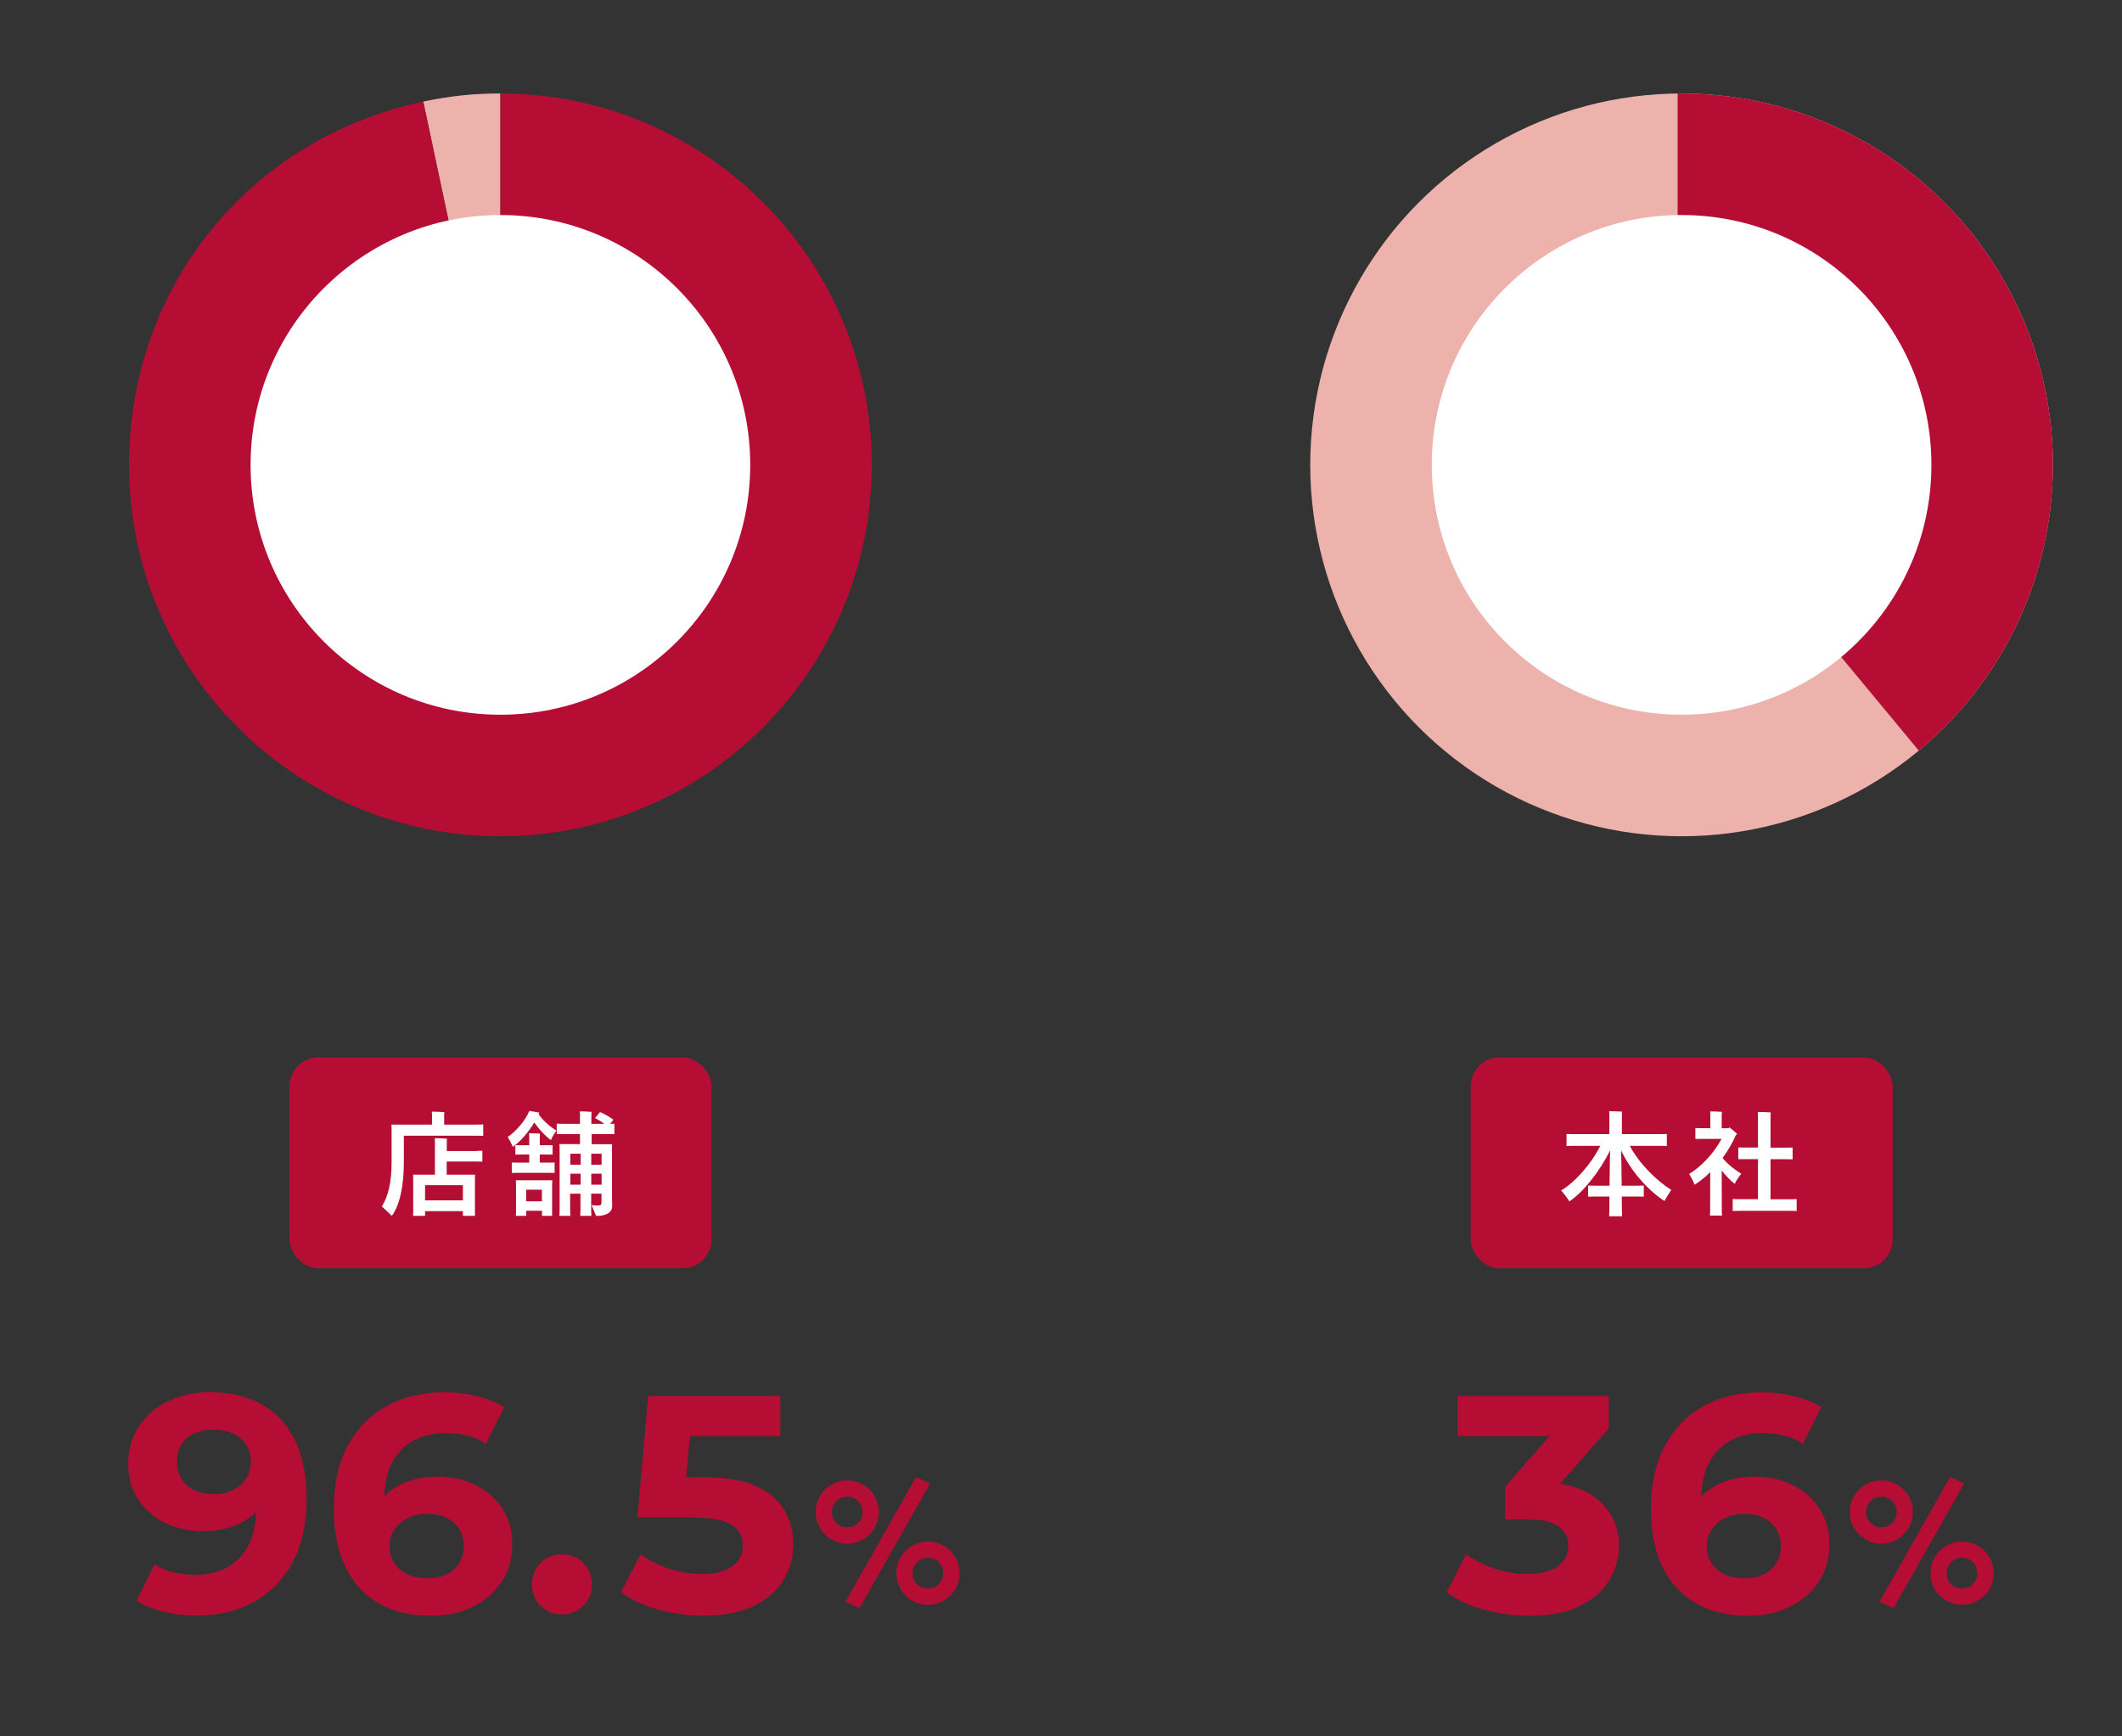 <?xml version="1.0" encoding="UTF-8"?>
<svg id="_レイヤー_2" data-name="レイヤー_2" xmlns="http://www.w3.org/2000/svg" xmlns:xlink="http://www.w3.org/1999/xlink" viewBox="0 0 220 180">
  <rect x="0" y="0" width="220" height="180" fill="#333333" stroke="none"/>
  <defs>
    <style>
      .cls-1 {
        fill: none;
      }

      .cls-2 {
        fill: #edb2ab;
      }

      .cls-3 {
        fill: #b50d34;
      }

      .cls-4 {
        fill: #fff;
      }

      .cls-5 {
        clip-path: url(#clippath);
      }
    </style>
    <clipPath id="clippath">
      <circle class="cls-1" cx="174.34" cy="48.19" r="38.5"/>
    </clipPath>
  </defs>
  <g id="design">
    <g>
      <rect id="_x3C_スライス_x3E_" class="cls-1" width="220" height="180"/>
      <g>
        <g>
          <rect class="cls-3" x="30.01" y="109.61" width="43.75" height="21.87" rx="3" ry="3"/>
          <g>
            <path class="cls-4" d="M50.1,116.55v1.2c-.26-.02-.56-.02-.95-.02h-7.28v2.75c0,2.42-.42,4.46-1.25,5.56-.28-.28-.75-.72-1.03-.97.66-1.08,1.01-2.5,1.01-4.63v-3.48c0-.08-.01-.28-.02-.38h4.21v-1.04s-.01-.2-.02-.3c.28,0,1.03.02,1.3.05-.01.07-.02.19-.02.26v1.03h3.12c.38,0,.68,0,.95-.02ZM49.42,119.3c.22,0,.4,0,.59-.01v1.13c-.19-.01-.37-.01-.59-.01h-3.11v1.36h2.94c-.01.14-.01.28-.01.43v3.84s-1.25,0-1.25,0v-.49h-3.92v.49h-1.25c.01-.12.02-.26.02-.42v-3.43c0-.16-.01-.3-.02-.42h2.27v-3.41c0-.07-.01-.26-.02-.37.28,0,1.01.02,1.27.05-.01.1-.02.24-.02.34v.94h3.11ZM47.99,122.86h-3.92v1.57h3.92v-1.57Z"/>
            <path class="cls-4" d="M57.68,117.19c-.2.29-.49.76-.56,1-.56-.4-1.21-1.09-1.73-1.83-.61,1.03-1.45,1.99-2.22,2.53-.11-.28-.36-.74-.53-1.03.79-.53,1.81-1.64,2.24-2.7l1.04.18-.08.14c.37.62,1.22,1.35,1.83,1.71ZM56.9,120.52c.22,0,.41,0,.6-.01v1.08c-.19-.01-.38-.01-.6-.01h-3.25c-.22,0-.4,0-.59.01v-1.08c.19.01.37.01.59.01h1.22v-.84h-.9c-.19,0-.36,0-.54.01v-.98c.18.01.35.01.54.01h.9v-.9c0-.07-.01-.25-.02-.35.24,0,.9.02,1.13.05-.01.08-.02.23-.02.31v.89h.8c.18,0,.35,0,.53-.01v.98c-.18-.01-.35-.01-.53-.01h-.8v.84h.95ZM57.24,122.73v3.31s-1.05,0-1.05,0v-.53h-1.63v.53h-1.08c.01-.11.02-.24.02-.38v-2.93c0-.14-.01-.28-.02-.38h3.78c-.01.12-.01.24-.01.38ZM56.18,124.53v-1.2h-1.63v1.2h1.63ZM61.34,117.57v1.04h2.12c-.01.16-.01.3-.01.47v4.98c0,.19.02.83.02.96,0,.61-.52,1.03-1.67,1.03l-.47-1.13s.31.05.59.05c.35,0,.44-.08.44-.29v-.94h-1.07v1.74c0,.19.01.38.02.56h-1.15c.01-.17.02-.38.02-.56v-1.74h-1.07v1.74c0,.19.01.4.02.56h-1.13c.01-.17.02-.37.02-.56v-6.54c0-.08-.01-.24-.02-.34h2.13v-1.04h-1.69c-.28,0-.5,0-.72.01v-1.08c.22.01.44.01.72.01h1.69v-.92c0-.08-.01-.26-.02-.37.26,0,.97.02,1.22.05-.01.1-.02.24-.02.32v.92h1.36c-.35-.25-.74-.48-.98-.6l.52-.62c.34.14.94.46,1.39.79-.01,0-.16.2-.34.43.16,0,.3,0,.44-.01v1.08c-.22-.01-.44-.01-.72-.01h-1.67ZM59.13,119.6v1.14h1.07v-1.14h-1.07ZM60.2,122.81v-1.14h-1.07v1.14h1.07ZM62.37,119.6h-1.07v1.14h1.07v-1.14ZM62.37,122.81v-1.14h-1.07v1.14h1.07Z"/>
          </g>
        </g>
        <g>
          <g>
            <path class="cls-2" d="M51.88,48.19l-8-37.66c2.75-.58,5.2-.84,8-.84v38.5Z"/>
            <path class="cls-3" d="M51.88,48.19V9.69c21.26,0,38.5,17.24,38.5,38.5s-17.24,38.5-38.5,38.5S13.38,69.45,13.38,48.19c0-18.46,12.44-33.82,30.5-37.66l8,37.66Z"/>
          </g>
          <circle class="cls-4" cx="51.88" cy="48.19" r="25.9"/>
        </g>
        <g>
          <rect class="cls-3" x="152.47" y="109.61" width="43.75" height="21.87" rx="3" ry="3"/>
          <g>
            <path class="cls-4" d="M173.28,123.34c-.24.36-.6.92-.71,1.16-1.62-1.03-3.48-3.06-4.5-5.25.02.62.05,2.23.06,3.66h1.59c.26,0,.49,0,.7-.01v1.15c-.2-.01-.43-.01-.7-.01h-1.58c.01.72.01,1.27.01,1.43,0,.22.01.43.02.61h-1.34c.01-.18.02-.4.02-.61,0-.16,0-.71.01-1.43h-1.5c-.28,0-.5,0-.71.01v-1.15c.2.01.43.01.71.01h1.51c.01-1.44.04-3.05.06-3.67-1.01,2.1-2.76,4.34-4.23,5.3-.12-.24-.55-.79-.84-1.14,1.42-.82,3.15-2.79,4.05-4.62h-2.41c-.44,0-.79,0-1.09.02v-1.25c.3.02.65.02,1.09.02h3.35v-2.01c0-.08-.01-.26-.02-.37.29,0,1.07.02,1.34.05-.01.1-.02.24-.02.32v2.01h3.57c.46,0,.8,0,1.09-.02v1.25c-.29-.02-.64-.02-1.09-.02h-2.75c.97,1.85,2.84,3.67,4.29,4.56Z"/>
            <path class="cls-4" d="M178.5,121.33c0,1.48.01,4.04.01,4.15,0,.18,0,.37.02.53h-1.25c.02-.16.02-.35.02-.53,0-.11,0-2.48.01-3.97-.53.53-1.09.97-1.63,1.31-.08-.28-.37-.8-.55-1.13,1.18-.7,2.57-2.13,3.35-3.63h-2.18c-.19,0-.35,0-.53.01v-1.13c.17.01.34.01.53.01h1.02v-1.42c0-.06-.01-.23-.02-.32.26,0,.97.02,1.22.05-.01.08-.02.2-.02.28v1.42h.71s.06-.06.08-.1c.18.13.53.41.83.71-.04.02-.1.05-.14.07-.35.82-.83,1.64-1.39,2.4.48.62,1.36,1.3,1.94,1.63-.24.3-.59.79-.67,1.06-.43-.32-.91-.83-1.36-1.39ZM186.27,124.29v1.25c-.23-.02-.49-.02-.79-.02h-5.05c-.31,0-.56,0-.79.02v-1.25c.23.02.48.02.79.02h1.83v-4.15h-1.33c-.26,0-.5,0-.71.01v-1.22c.2.01.44.01.71.01h1.33v-3.14c0-.13-.01-.42-.02-.55.29,0,1.07.02,1.34.05-.01.14-.02.36-.02.52v3.13h1.58c.26,0,.5,0,.71-.01v1.22c-.2-.01-.44-.01-.71-.01h-1.58v4.15h1.92c.3,0,.55,0,.79-.02Z"/>
          </g>
        </g>
        <g>
          <circle class="cls-2" cx="174.34" cy="48.19" r="38.5"/>
          <g class="cls-5">
            <path class="cls-3" d="M173.93,47.68V9.18c21.26,0,41.37,17.24,41.37,38.5,0,14.46-2.93,21.7-16.36,30.14l-25-30.14Z"/>
          </g>
          <circle class="cls-4" cx="174.34" cy="48.19" r="25.9"/>
        </g>
        <g>
          <path class="cls-3" d="M21.77,144.32c2.07,0,3.86.42,5.36,1.26,1.5.84,2.66,2.09,3.46,3.74.8,1.65,1.2,3.67,1.2,6.06,0,2.6-.49,4.8-1.46,6.59s-2.31,3.16-4.02,4.1c-1.71.94-3.69,1.41-5.95,1.41-1.17,0-2.3-.13-3.39-.4-1.09-.27-2.03-.65-2.82-1.14l1.89-3.81c.62.43,1.29.72,2,.88s1.46.24,2.22.24c1.92,0,3.45-.59,4.59-1.78,1.14-1.18,1.71-2.92,1.71-5.2,0-.38-.01-.81-.03-1.28s-.07-.94-.16-1.41l1.41,1.34c-.36.83-.88,1.53-1.54,2.1-.66.57-1.43.99-2.3,1.28s-1.86.43-2.94.43c-1.43,0-2.72-.29-3.89-.86s-2.09-1.39-2.78-2.43-1.04-2.27-1.04-3.68c0-1.51.38-2.83,1.14-3.95.76-1.12,1.78-1.98,3.07-2.59,1.29-.61,2.71-.91,4.27-.91ZM22.09,148.2c-.75,0-1.4.13-1.97.4s-1,.65-1.31,1.15c-.31.5-.46,1.09-.46,1.78,0,1.02.35,1.84,1.04,2.45.69.61,1.62.91,2.77.91.77,0,1.44-.15,2.02-.45.58-.3,1.02-.7,1.34-1.2.32-.5.48-1.08.48-1.74,0-.62-.15-1.18-.45-1.68-.3-.5-.74-.9-1.33-1.18-.59-.29-1.3-.43-2.13-.43Z"/>
          <path class="cls-3" d="M44.62,167.49c-2.05,0-3.82-.42-5.31-1.26s-2.65-2.09-3.47-3.74c-.82-1.65-1.23-3.67-1.23-6.06,0-2.6.49-4.8,1.46-6.59s2.31-3.16,4.03-4.1c1.72-.94,3.71-1.41,5.97-1.41,1.17,0,2.3.13,3.39.4s2.03.65,2.82,1.14l-1.92,3.81c-.62-.43-1.28-.72-1.98-.88-.7-.16-1.44-.24-2.21-.24-1.92,0-3.46.59-4.61,1.78-1.15,1.18-1.73,2.92-1.73,5.2,0,.38.01.81.03,1.28.02.47.08.94.19,1.41l-1.44-1.34c.41-.83.93-1.53,1.57-2.1.64-.56,1.4-.99,2.29-1.28.89-.29,1.86-.43,2.93-.43,1.45,0,2.75.29,3.9.86s2.08,1.39,2.77,2.43c.69,1.05,1.04,2.27,1.04,3.68,0,1.52-.37,2.83-1.12,3.95-.75,1.12-1.76,1.98-3.04,2.59-1.28.61-2.72.91-4.32.91ZM44.33,163.62c.73,0,1.37-.13,1.94-.4.56-.27,1.01-.66,1.33-1.17.32-.51.48-1.1.48-1.76,0-1.02-.35-1.84-1.04-2.45-.69-.61-1.62-.91-2.77-.91-.77,0-1.44.15-2.02.45-.58.3-1.03.7-1.36,1.2-.33.5-.5,1.08-.5,1.74,0,.62.16,1.18.48,1.68.32.5.77.9,1.34,1.18s1.28.43,2.11.43Z"/>
          <path class="cls-3" d="M58.25,167.36c-.85,0-1.58-.29-2.19-.88-.61-.59-.91-1.33-.91-2.22s.3-1.7.91-2.27,1.34-.86,2.19-.86,1.61.29,2.21.86c.6.58.9,1.33.9,2.27s-.3,1.64-.9,2.22c-.6.59-1.33.88-2.21.88Z"/>
          <path class="cls-3" d="M72.91,167.49c-1.56,0-3.1-.21-4.62-.62-1.53-.42-2.83-1.02-3.92-1.81l2.05-3.94c.83.62,1.81,1.11,2.93,1.49,1.12.37,2.27.56,3.44.56,1.3,0,2.33-.26,3.09-.78.76-.52,1.14-1.24,1.14-2.16,0-.6-.16-1.11-.46-1.54-.31-.43-.84-.76-1.6-1.01-.76-.25-1.82-.37-3.18-.37h-5.7l1.12-12.61h13.7v4.16h-11.84l2.69-2.37-.83,8.99-2.66-2.34h4.74c2.22,0,4,.3,5.34.9,1.34.6,2.33,1.42,2.96,2.48.63,1.06.94,2.25.94,3.57s-.33,2.52-.99,3.65c-.66,1.13-1.68,2.04-3.06,2.72-1.38.68-3.13,1.02-5.26,1.02Z"/>
          <path class="cls-3" d="M84.57,156.74c0-.46.08-.88.25-1.28.17-.39.41-.74.7-1.04.3-.3.65-.53,1.04-.7.39-.17.82-.26,1.28-.26s.88.09,1.28.26c.39.17.74.4,1.04.7.3.3.53.65.7,1.04.17.39.25.82.25,1.28s-.08.88-.25,1.28c-.17.39-.41.74-.7,1.04-.3.3-.65.53-1.04.7-.39.17-.82.26-1.28.26s-.88-.08-1.28-.26c-.39-.17-.74-.4-1.04-.7-.3-.3-.53-.65-.7-1.04s-.25-.82-.25-1.28ZM89.43,156.74c0-.45-.15-.82-.46-1.13-.3-.31-.68-.46-1.13-.46s-.82.15-1.13.46c-.3.31-.46.68-.46,1.13s.15.82.46,1.13c.31.3.68.46,1.13.46s.82-.15,1.13-.46c.31-.31.46-.68.46-1.13ZM94.97,153.12l1.46.67-7.32,12.92-1.46-.67,7.32-12.92ZM92.93,163.08c0-.46.08-.88.26-1.28.17-.39.4-.74.7-1.04.3-.3.64-.53,1.04-.7.39-.17.82-.26,1.28-.26s.88.09,1.28.26c.39.17.74.4,1.04.7.3.3.53.65.7,1.04.17.39.26.82.26,1.28s-.09.88-.26,1.28c-.17.39-.4.74-.7,1.04-.3.3-.64.53-1.04.7s-.82.26-1.28.26-.88-.09-1.28-.26c-.39-.17-.74-.4-1.04-.7-.3-.3-.53-.64-.7-1.04-.17-.39-.26-.82-.26-1.28ZM97.79,163.08c0-.45-.15-.82-.46-1.13-.31-.31-.68-.46-1.13-.46s-.82.15-1.13.46c-.31.31-.46.68-.46,1.13s.15.82.46,1.13c.3.3.68.46,1.13.46s.82-.15,1.13-.46c.3-.31.46-.68.46-1.13Z"/>
        </g>
        <g>
          <path class="cls-3" d="M158.49,167.49c-1.56,0-3.09-.21-4.61-.62s-2.82-1.02-3.9-1.81l2.02-3.94c.85.62,1.84,1.11,2.96,1.49,1.12.37,2.27.56,3.44.56,1.3,0,2.33-.26,3.07-.78.75-.52,1.12-1.23,1.12-2.13s-.33-1.53-.99-2.02c-.66-.49-1.73-.74-3.2-.74h-2.34v-3.39l6.21-7.1.58,1.86h-11.74v-4.16h15.68v3.36l-6.21,7.07-2.62-1.5h1.5c2.75,0,4.84.62,6.26,1.86,1.42,1.24,2.13,2.82,2.13,4.74,0,1.28-.34,2.47-1.01,3.58-.67,1.11-1.69,2-3.06,2.67s-3.12,1.01-5.28,1.01Z"/>
          <path class="cls-3" d="M181.17,167.49c-2.05,0-3.82-.42-5.31-1.26s-2.65-2.09-3.47-3.74c-.82-1.65-1.23-3.67-1.23-6.06,0-2.6.49-4.8,1.46-6.59s2.31-3.16,4.03-4.1c1.72-.94,3.71-1.41,5.97-1.41,1.17,0,2.3.13,3.39.4s2.03.65,2.82,1.14l-1.92,3.81c-.62-.43-1.28-.72-1.98-.88-.7-.16-1.44-.24-2.21-.24-1.92,0-3.46.59-4.61,1.78-1.15,1.18-1.73,2.92-1.73,5.2,0,.38.01.81.03,1.28.02.47.08.94.19,1.41l-1.44-1.34c.41-.83.93-1.53,1.57-2.1.64-.56,1.4-.99,2.29-1.28.89-.29,1.86-.43,2.93-.43,1.45,0,2.75.29,3.9.86s2.08,1.39,2.77,2.43c.69,1.05,1.04,2.27,1.04,3.68,0,1.52-.37,2.83-1.12,3.95-.75,1.12-1.76,1.98-3.04,2.59-1.28.61-2.72.91-4.32.91ZM180.88,163.62c.73,0,1.37-.13,1.94-.4.56-.27,1.01-.66,1.33-1.17.32-.51.48-1.1.48-1.76,0-1.02-.35-1.84-1.04-2.45-.69-.61-1.62-.91-2.77-.91-.77,0-1.44.15-2.02.45-.58.3-1.03.7-1.36,1.2-.33.5-.5,1.08-.5,1.74,0,.62.16,1.18.48,1.68.32.5.77.9,1.34,1.18s1.28.43,2.11.43Z"/>
          <path class="cls-3" d="M191.78,156.74c0-.46.08-.88.25-1.28.17-.39.41-.74.7-1.04.3-.3.65-.53,1.04-.7.39-.17.82-.26,1.28-.26s.88.09,1.28.26c.39.17.74.4,1.04.7.3.3.53.65.7,1.04.17.39.25.82.25,1.28s-.08.88-.25,1.28c-.17.39-.41.74-.7,1.04-.3.3-.65.53-1.04.7-.39.17-.82.26-1.28.26s-.88-.08-1.28-.26c-.39-.17-.74-.4-1.04-.7-.3-.3-.53-.65-.7-1.04s-.25-.82-.25-1.28ZM196.64,156.74c0-.45-.15-.82-.46-1.13-.3-.31-.68-.46-1.13-.46s-.82.15-1.13.46c-.3.31-.46.68-.46,1.13s.15.82.46,1.13c.31.3.68.46,1.13.46s.82-.15,1.13-.46c.31-.31.46-.68.46-1.13ZM202.18,153.11l1.46.67-7.32,12.92-1.46-.67,7.32-12.92ZM200.14,163.08c0-.46.08-.88.26-1.28.17-.39.4-.74.7-1.04.3-.3.64-.53,1.04-.7.39-.17.82-.26,1.28-.26s.88.09,1.28.26c.39.17.74.4,1.04.7.3.3.53.65.7,1.04.17.39.26.82.26,1.28s-.09.88-.26,1.28c-.17.39-.4.74-.7,1.04-.3.3-.64.53-1.04.7s-.82.26-1.28.26-.88-.09-1.28-.26c-.39-.17-.74-.4-1.04-.7-.3-.3-.53-.64-.7-1.04-.17-.39-.26-.82-.26-1.28ZM205,163.08c0-.45-.15-.82-.46-1.13-.31-.31-.68-.46-1.13-.46s-.82.15-1.13.46c-.31.31-.46.68-.46,1.13s.15.82.46,1.13c.3.3.68.46,1.13.46s.82-.15,1.13-.46c.3-.31.46-.68.46-1.13Z"/>
        </g>
      </g>
    </g>
  </g>
</svg>
